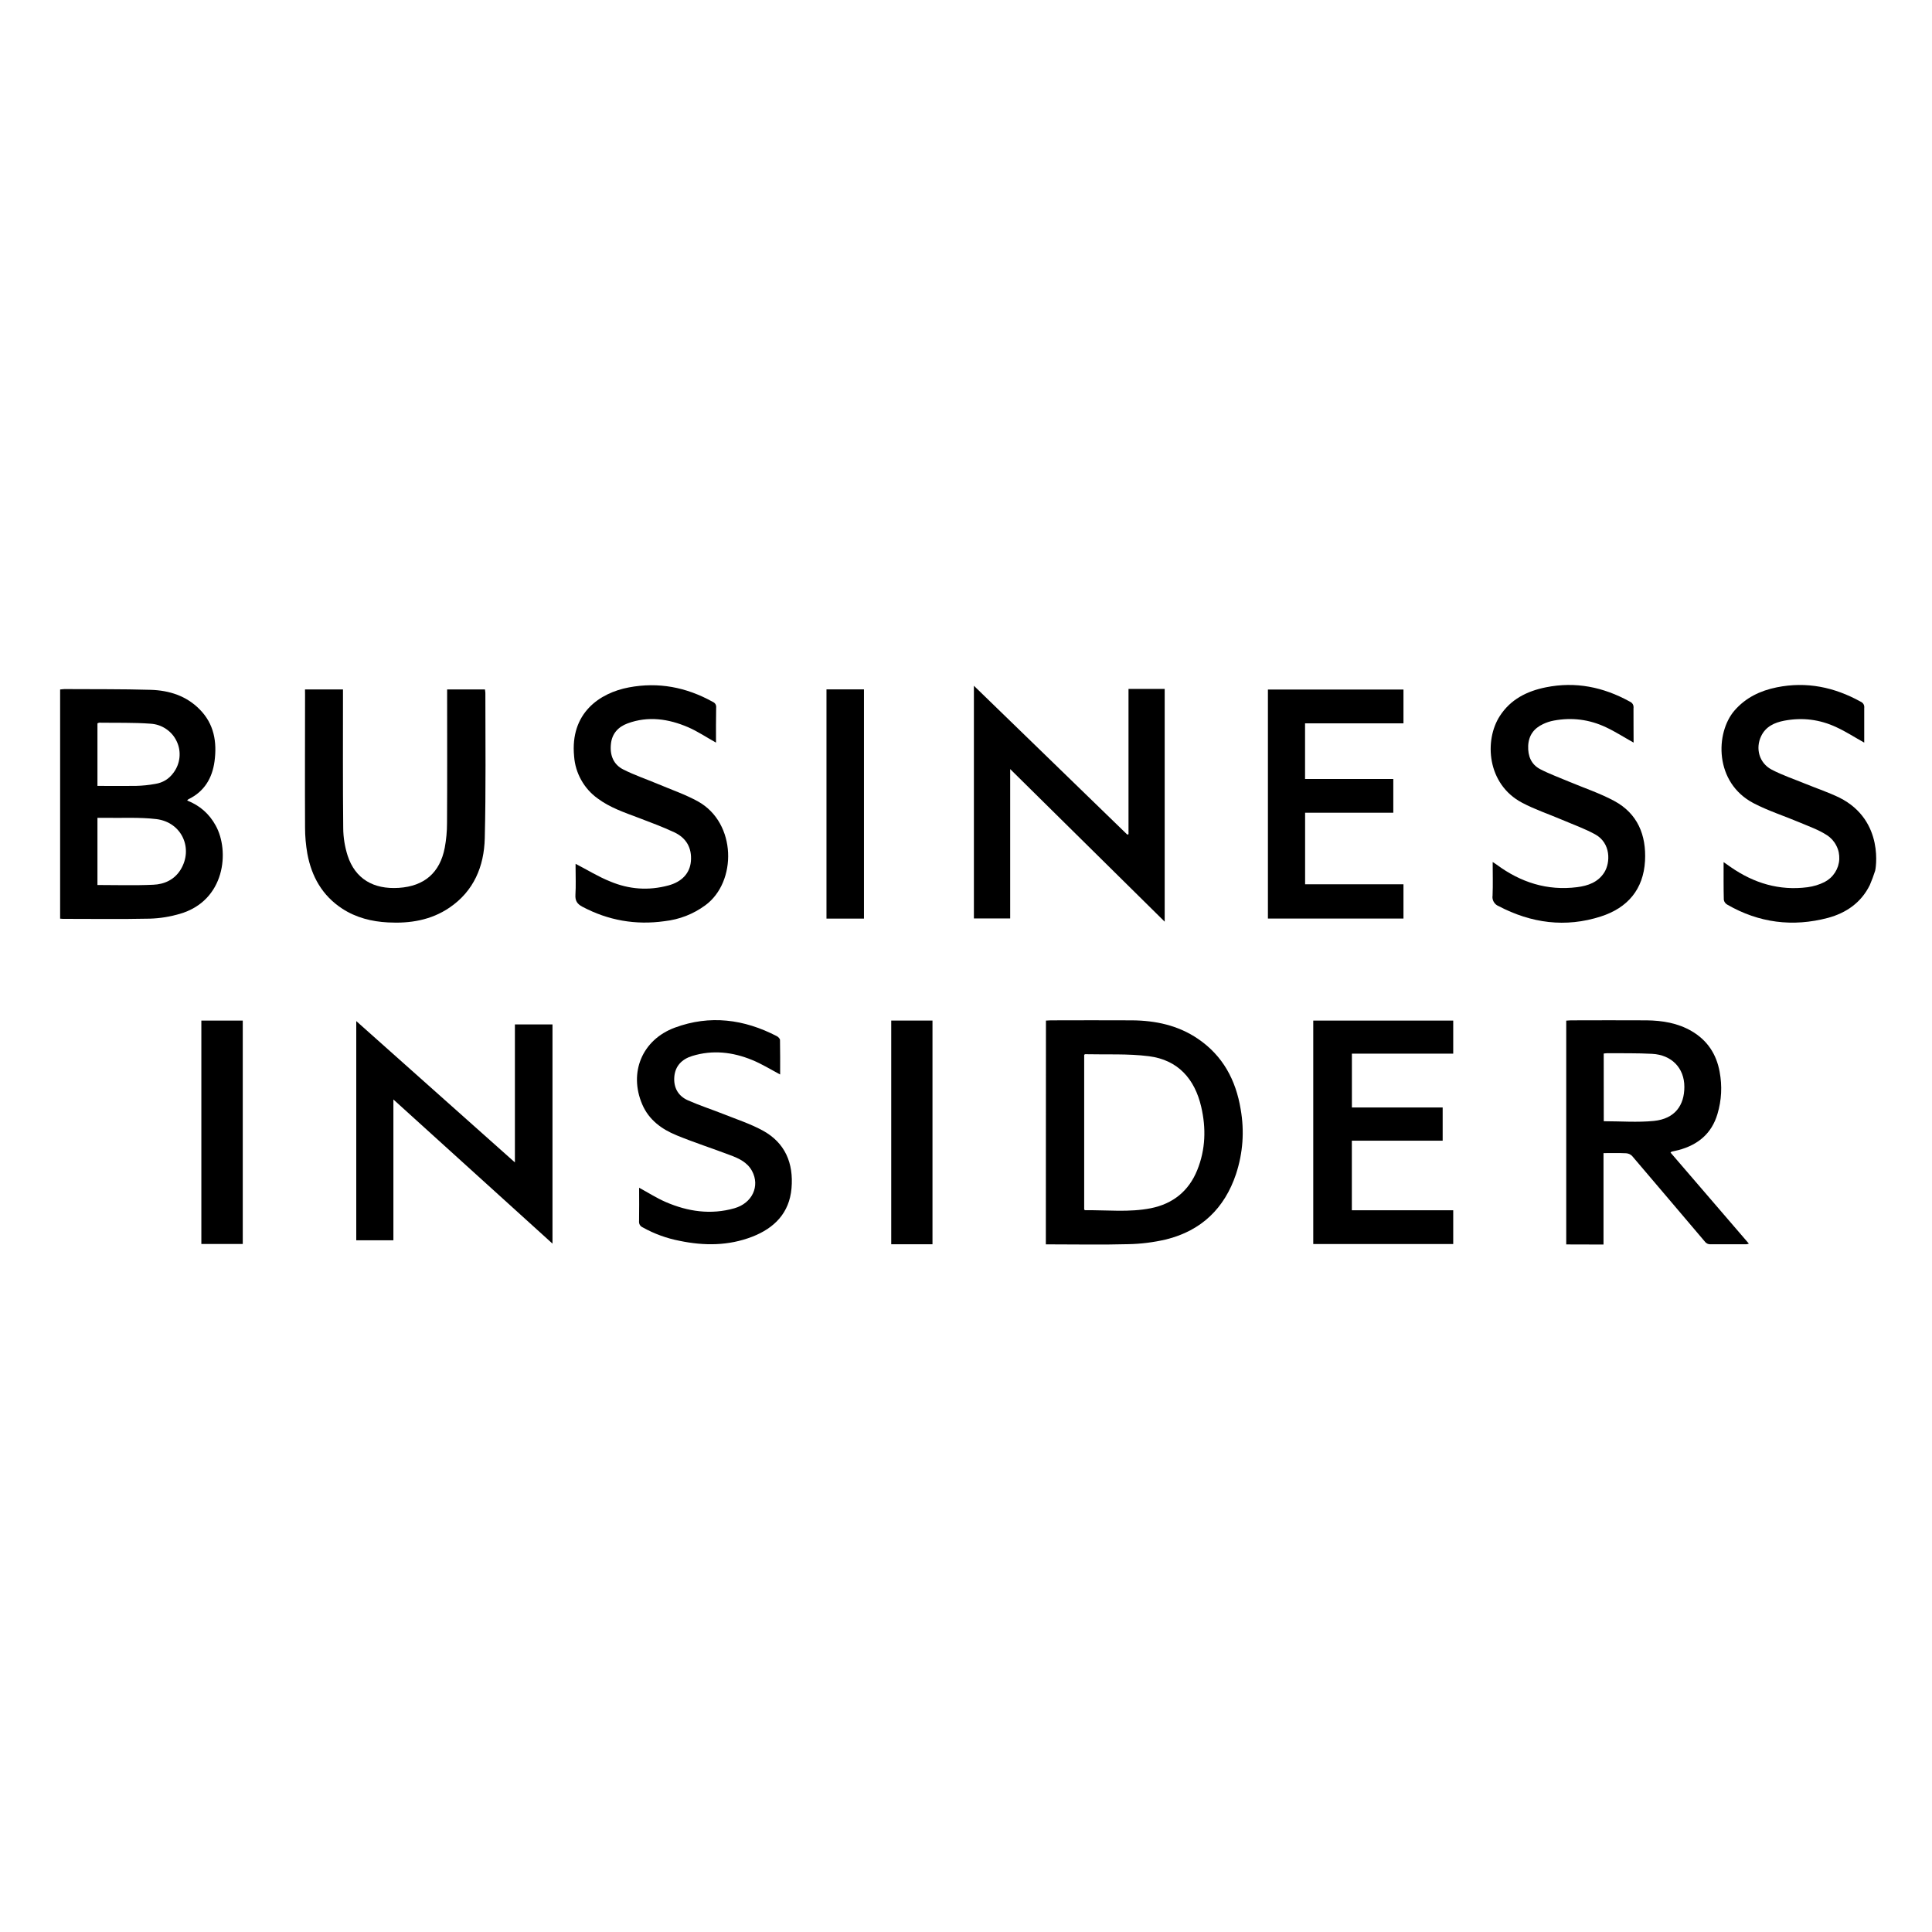 <svg xmlns="http://www.w3.org/2000/svg" width="150" viewBox="0 0 150 150" height="150"><defs><clipPath id="a"><path d="M 4.668 53.156 L 18 53.156 L 18 72 L 4.668 72 Z M 4.668 53.156"></path></clipPath><clipPath id="b"><path d="M 81 79 L 97 79 L 97 96.656 L 81 96.656 Z M 81 79"></path></clipPath><clipPath id="c"><path d="M 75 53.156 L 91 53.156 L 91 72 L 75 72 Z M 75 53.156"></path></clipPath><clipPath id="d"><path d="M 121 79 L 136 79 L 136 96.656 L 121 96.656 Z M 121 79"></path></clipPath><clipPath id="e"><path d="M 27 79 L 43 79 L 43 96.656 L 27 96.656 Z M 27 79"></path></clipPath><clipPath id="f"><path d="M 23 53.156 L 38 53.156 L 38 72 L 23 72 Z M 23 53.156"></path></clipPath><clipPath id="g"><path d="M 101 79 L 113 79 L 113 96.656 L 101 96.656 Z M 101 79"></path></clipPath><clipPath id="h"><path d="M 98 53.156 L 109 53.156 L 109 72 L 98 72 Z M 98 53.156"></path></clipPath><clipPath id="i"><path d="M 133 53.156 L 145.668 53.156 L 145.668 72 L 133 72 Z M 133 53.156"></path></clipPath><clipPath id="j"><path d="M 115 53.156 L 128 53.156 L 128 72 L 115 72 Z M 115 53.156"></path></clipPath><clipPath id="k"><path d="M 44 53.156 L 57 53.156 L 57 72 L 44 72 Z M 44 53.156"></path></clipPath><clipPath id="l"><path d="M 49 79 L 62 79 L 62 96.656 L 49 96.656 Z M 49 79"></path></clipPath><clipPath id="m"><path d="M 15 79 L 19 79 L 19 96.656 L 15 96.656 Z M 15 79"></path></clipPath><clipPath id="n"><path d="M 69 79 L 73 79 L 73 96.656 L 69 96.656 Z M 69 79"></path></clipPath><clipPath id="o"><path d="M 64 53.156 L 68 53.156 L 68 72 L 64 72 Z M 64 53.156"></path></clipPath></defs><g clip-path="url(#a)"><path d="M 14.531 62.152 C 15.508 62.535 16.25 63.184 16.75 64.102 C 17.836 66.066 17.5 69.934 13.945 70.957 C 13.191 71.176 12.418 71.301 11.629 71.324 C 9.418 71.371 7.207 71.34 4.996 71.34 C 4.906 71.34 4.816 71.34 4.668 71.324 L 4.668 53.531 C 4.809 53.52 4.906 53.5 5.008 53.5 C 7.242 53.516 9.48 53.492 11.715 53.559 C 13.141 53.605 14.469 54.023 15.504 55.078 C 16.625 56.207 16.855 57.613 16.656 59.109 C 16.48 60.41 15.867 61.457 14.625 62.055 C 14.594 62.07 14.574 62.105 14.531 62.152 Z M 7.566 68.711 C 9.039 68.711 10.473 68.758 11.902 68.691 C 12.762 68.656 13.535 68.301 14.016 67.531 C 15.039 65.871 14.105 63.828 12.133 63.594 C 10.82 63.438 9.48 63.52 8.148 63.496 C 7.961 63.496 7.773 63.496 7.566 63.496 Z M 7.566 61.016 C 8.594 61.016 9.582 61.031 10.555 61.016 C 11.059 61.004 11.559 60.953 12.051 60.863 C 12.645 60.77 13.117 60.48 13.469 59.996 C 13.73 59.645 13.887 59.25 13.934 58.816 C 13.977 58.379 13.91 57.961 13.723 57.566 C 13.539 57.168 13.262 56.844 12.898 56.598 C 12.535 56.352 12.133 56.215 11.691 56.188 C 10.367 56.09 9.035 56.129 7.703 56.109 C 7.656 56.121 7.609 56.137 7.566 56.16 Z M 7.566 61.016"></path></g><g clip-path="url(#b)"><path d="M 81.207 79.238 C 81.344 79.238 81.457 79.219 81.57 79.219 C 83.676 79.219 85.785 79.203 87.895 79.219 C 89.719 79.234 91.465 79.605 93 80.648 C 94.945 81.965 95.949 83.855 96.324 86.113 C 96.625 87.828 96.504 89.512 95.961 91.164 C 95.07 93.816 93.273 95.547 90.543 96.227 C 89.559 96.457 88.566 96.582 87.559 96.598 C 85.594 96.652 83.625 96.613 81.656 96.613 L 81.199 96.613 Z M 84.176 93.914 C 84.215 93.934 84.234 93.961 84.258 93.961 C 85.965 93.941 87.672 94.141 89.359 93.805 C 91.066 93.461 92.297 92.473 92.953 90.848 C 93.602 89.246 93.648 87.59 93.262 85.934 C 92.762 83.773 91.461 82.289 89.195 82.004 C 87.566 81.797 85.898 81.887 84.246 81.848 C 84.227 81.848 84.207 81.875 84.176 81.898 Z M 84.176 93.914"></path></g><g clip-path="url(#c)"><path d="M 87.617 64.77 L 87.617 53.488 L 90.426 53.488 L 90.426 71.559 L 78.43 59.711 L 78.43 71.309 L 75.613 71.309 L 75.613 53.242 L 87.52 64.797 Z M 87.617 64.77"></path></g><g clip-path="url(#d)"><path d="M 124.496 89.527 L 124.496 96.625 C 123.203 96.625 121.602 96.617 121.602 96.617 L 121.602 79.242 C 121.758 79.234 121.867 79.219 121.98 79.219 C 123.93 79.219 125.887 79.203 127.84 79.219 C 129.062 79.234 130.258 79.426 131.336 80.055 C 132.559 80.77 133.262 81.84 133.512 83.215 C 133.719 84.32 133.664 85.41 133.344 86.488 C 132.895 88.012 131.828 88.887 130.328 89.289 C 130.152 89.336 129.973 89.367 129.797 89.41 C 129.777 89.41 129.758 89.438 129.699 89.484 L 135.781 96.555 C 135.719 96.578 135.652 96.598 135.586 96.605 C 134.641 96.605 133.699 96.605 132.754 96.605 C 132.613 96.598 132.5 96.543 132.402 96.441 C 130.508 94.215 128.625 91.984 126.727 89.762 C 126.598 89.625 126.438 89.551 126.25 89.539 C 125.691 89.512 125.121 89.527 124.496 89.527 Z M 124.516 87.051 C 125.84 87.051 127.141 87.156 128.418 87.027 C 130.047 86.859 130.777 85.809 130.773 84.379 C 130.773 82.91 129.773 81.898 128.273 81.82 C 127.125 81.758 125.973 81.781 124.82 81.77 C 124.719 81.773 124.613 81.781 124.512 81.797 Z M 124.516 87.051"></path></g><g clip-path="url(#e)"><path d="M 30.543 96.297 L 27.66 96.297 L 27.66 79.277 L 39.977 90.25 L 39.977 79.535 L 42.895 79.535 L 42.895 96.555 L 30.543 85.363 Z M 30.543 96.297"></path></g><g clip-path="url(#f)"><path d="M 23.68 53.527 L 26.629 53.527 L 26.629 54.004 C 26.629 57.434 26.613 60.859 26.648 64.289 C 26.652 65.023 26.77 65.738 26.992 66.438 C 27.578 68.223 28.984 69.062 30.961 68.934 C 32.938 68.805 34.156 67.766 34.531 65.816 C 34.648 65.184 34.707 64.547 34.707 63.906 C 34.727 60.609 34.715 57.309 34.715 54.008 L 34.715 53.527 L 37.652 53.527 C 37.664 53.633 37.684 53.719 37.684 53.805 C 37.684 57.566 37.73 61.332 37.637 65.09 C 37.582 67.262 36.793 69.184 34.891 70.473 C 33.453 71.449 31.824 71.707 30.125 71.617 C 28.855 71.551 27.648 71.25 26.57 70.547 C 25.02 69.535 24.191 68.051 23.863 66.281 C 23.746 65.609 23.684 64.938 23.684 64.254 C 23.668 60.816 23.684 57.375 23.684 53.934 Z M 23.68 53.527"></path></g><g clip-path="url(#g)"><path d="M 101.961 79.238 L 112.828 79.238 L 112.828 81.805 L 104.961 81.805 L 104.961 85.984 L 112.008 85.984 L 112.008 88.562 L 104.957 88.562 L 104.957 93.965 L 112.828 93.965 L 112.828 96.586 L 101.961 96.586 Z M 101.961 79.238"></path></g><g clip-path="url(#h)"><path d="M 101.328 68.656 L 108.965 68.656 L 108.965 71.316 L 98.441 71.316 L 98.441 53.535 L 108.965 53.535 L 108.965 56.16 L 101.324 56.16 L 101.324 60.48 L 108.176 60.48 L 108.176 63.102 L 101.328 63.102 Z M 101.328 68.656"></path></g><g clip-path="url(#i)"><path d="M 144.738 57.656 C 143.992 57.242 143.312 56.797 142.578 56.461 C 141.289 55.855 139.938 55.688 138.535 55.953 C 137.773 56.098 137.094 56.406 136.738 57.148 C 136.273 58.109 136.586 59.238 137.539 59.746 C 138.391 60.195 139.316 60.5 140.207 60.867 C 141.102 61.23 141.973 61.523 142.816 61.93 C 146.379 63.719 145.602 67.609 145.586 67.605 C 145.465 67.984 145.328 68.352 145.172 68.715 C 144.504 70.074 143.352 70.875 141.93 71.262 C 139.188 71.988 136.555 71.656 134.09 70.227 C 133.949 70.141 133.863 70.016 133.836 69.855 C 133.812 68.906 133.82 67.957 133.82 66.934 L 134.383 67.328 C 136.176 68.57 138.148 69.168 140.34 68.883 C 140.805 68.82 141.246 68.688 141.664 68.477 C 141.828 68.391 141.977 68.285 142.113 68.164 C 142.25 68.039 142.367 67.898 142.469 67.742 C 142.566 67.59 142.645 67.426 142.703 67.25 C 142.758 67.074 142.793 66.895 142.801 66.711 C 142.809 66.527 142.793 66.348 142.758 66.168 C 142.719 65.988 142.656 65.816 142.57 65.652 C 142.488 65.488 142.383 65.336 142.262 65.199 C 142.137 65.062 142 64.945 141.844 64.844 C 141.207 64.426 140.461 64.168 139.754 63.867 C 138.555 63.359 137.301 62.961 136.152 62.363 C 133.09 60.766 133.168 56.902 134.664 55.168 C 135.539 54.16 136.664 53.625 137.953 53.363 C 140.262 52.898 142.41 53.348 144.445 54.469 C 144.668 54.57 144.766 54.746 144.738 54.988 C 144.738 55.871 144.738 56.754 144.738 57.656 Z M 144.738 57.656"></path></g><g clip-path="url(#j)"><path d="M 126.832 57.656 C 126.09 57.242 125.41 56.801 124.68 56.461 C 123.391 55.855 122.043 55.684 120.641 55.945 C 120.348 56 120.066 56.09 119.801 56.219 C 119.086 56.551 118.684 57.105 118.648 57.906 C 118.617 58.703 118.883 59.352 119.582 59.719 C 120.277 60.082 121.066 60.367 121.809 60.684 C 122.984 61.176 124.207 61.582 125.32 62.18 C 127.152 63.164 127.824 64.844 127.719 66.836 C 127.598 69.055 126.359 70.492 124.285 71.156 C 121.543 72.039 118.887 71.68 116.348 70.348 C 116.184 70.281 116.062 70.172 115.973 70.02 C 115.887 69.867 115.855 69.703 115.883 69.531 C 115.918 68.688 115.891 67.832 115.891 66.926 C 116.027 67.016 116.121 67.07 116.203 67.133 C 118.066 68.508 120.125 69.172 122.449 68.879 C 123.293 68.773 124.074 68.496 124.555 67.738 C 125.035 66.98 125.086 65.453 123.836 64.773 C 123.027 64.332 122.148 64.02 121.297 63.656 C 120.254 63.211 119.172 62.852 118.176 62.324 C 115.441 60.883 115.223 57.473 116.449 55.586 C 117.285 54.293 118.551 53.66 120.02 53.363 C 122.328 52.898 124.477 53.34 126.516 54.461 C 126.754 54.566 126.855 54.746 126.824 55.004 C 126.82 55.891 126.832 56.773 126.832 57.656 Z M 126.832 57.656"></path></g><g clip-path="url(#k)"><path d="M 55.59 57.656 C 54.848 57.242 54.168 56.785 53.434 56.465 C 51.91 55.809 50.328 55.574 48.727 56.164 C 47.996 56.434 47.52 56.953 47.434 57.746 C 47.336 58.617 47.613 59.359 48.414 59.754 C 49.262 60.18 50.168 60.488 51.055 60.859 C 52.105 61.305 53.203 61.676 54.199 62.227 C 57.199 63.902 57.223 68.48 54.762 70.285 C 53.816 70.977 52.758 71.387 51.594 71.52 C 49.344 71.836 47.219 71.461 45.215 70.398 C 44.812 70.184 44.648 69.934 44.676 69.473 C 44.719 68.766 44.688 68.059 44.688 67.352 L 44.688 67.066 C 45.594 67.531 46.453 68.07 47.379 68.438 C 48.848 69.055 50.355 69.16 51.895 68.746 C 52.941 68.465 53.562 67.797 53.641 66.871 C 53.73 65.836 53.285 65.055 52.352 64.621 C 51.445 64.195 50.5 63.848 49.559 63.488 C 48.461 63.074 47.348 62.699 46.391 61.984 C 45.863 61.602 45.438 61.121 45.121 60.551 C 44.805 59.98 44.621 59.371 44.574 58.719 C 44.25 55.359 46.562 53.797 48.82 53.371 C 51.129 52.934 53.281 53.355 55.316 54.48 C 55.531 54.574 55.629 54.734 55.602 54.969 C 55.582 55.863 55.59 56.762 55.59 57.656 Z M 55.59 57.656"></path></g><g clip-path="url(#l)"><path d="M 49.621 92.215 C 50.34 92.605 50.988 93.023 51.695 93.328 C 53.402 94.066 55.191 94.332 57.02 93.809 C 58.406 93.414 59.02 92.086 58.387 90.914 C 58.02 90.234 57.352 89.93 56.676 89.68 C 55.305 89.16 53.902 88.707 52.547 88.152 C 51.375 87.676 50.371 86.945 49.859 85.734 C 48.805 83.266 49.859 80.723 52.395 79.785 C 55.121 78.777 57.77 79.129 60.316 80.449 C 60.422 80.504 60.559 80.645 60.559 80.746 C 60.578 81.637 60.57 82.535 60.57 83.422 C 59.832 83.031 59.145 82.602 58.395 82.297 C 56.891 81.68 55.328 81.496 53.738 81.988 C 52.949 82.23 52.418 82.758 52.352 83.613 C 52.289 84.441 52.652 85.09 53.402 85.426 C 54.32 85.832 55.277 86.141 56.211 86.512 C 57.211 86.91 58.25 87.25 59.195 87.762 C 60.969 88.719 61.621 90.324 61.453 92.262 C 61.285 94.172 60.129 95.348 58.398 96.02 C 56.559 96.73 54.672 96.734 52.758 96.336 C 51.754 96.141 50.805 95.797 49.914 95.301 C 49.691 95.199 49.594 95.023 49.617 94.781 C 49.633 93.93 49.621 93.082 49.621 92.215 Z M 49.621 92.215"></path></g><g clip-path="url(#m)"><path d="M 15.633 79.238 L 18.848 79.238 L 18.848 96.582 L 15.633 96.582 Z M 15.633 79.238"></path></g><g clip-path="url(#n)"><path d="M 72.398 96.602 L 69.195 96.602 L 69.195 79.238 L 72.398 79.238 Z M 72.398 96.602"></path></g><g clip-path="url(#o)"><path d="M 64.168 53.523 L 67.078 53.523 L 67.078 71.32 L 64.168 71.32 Z M 64.168 53.523"></path></g></svg>